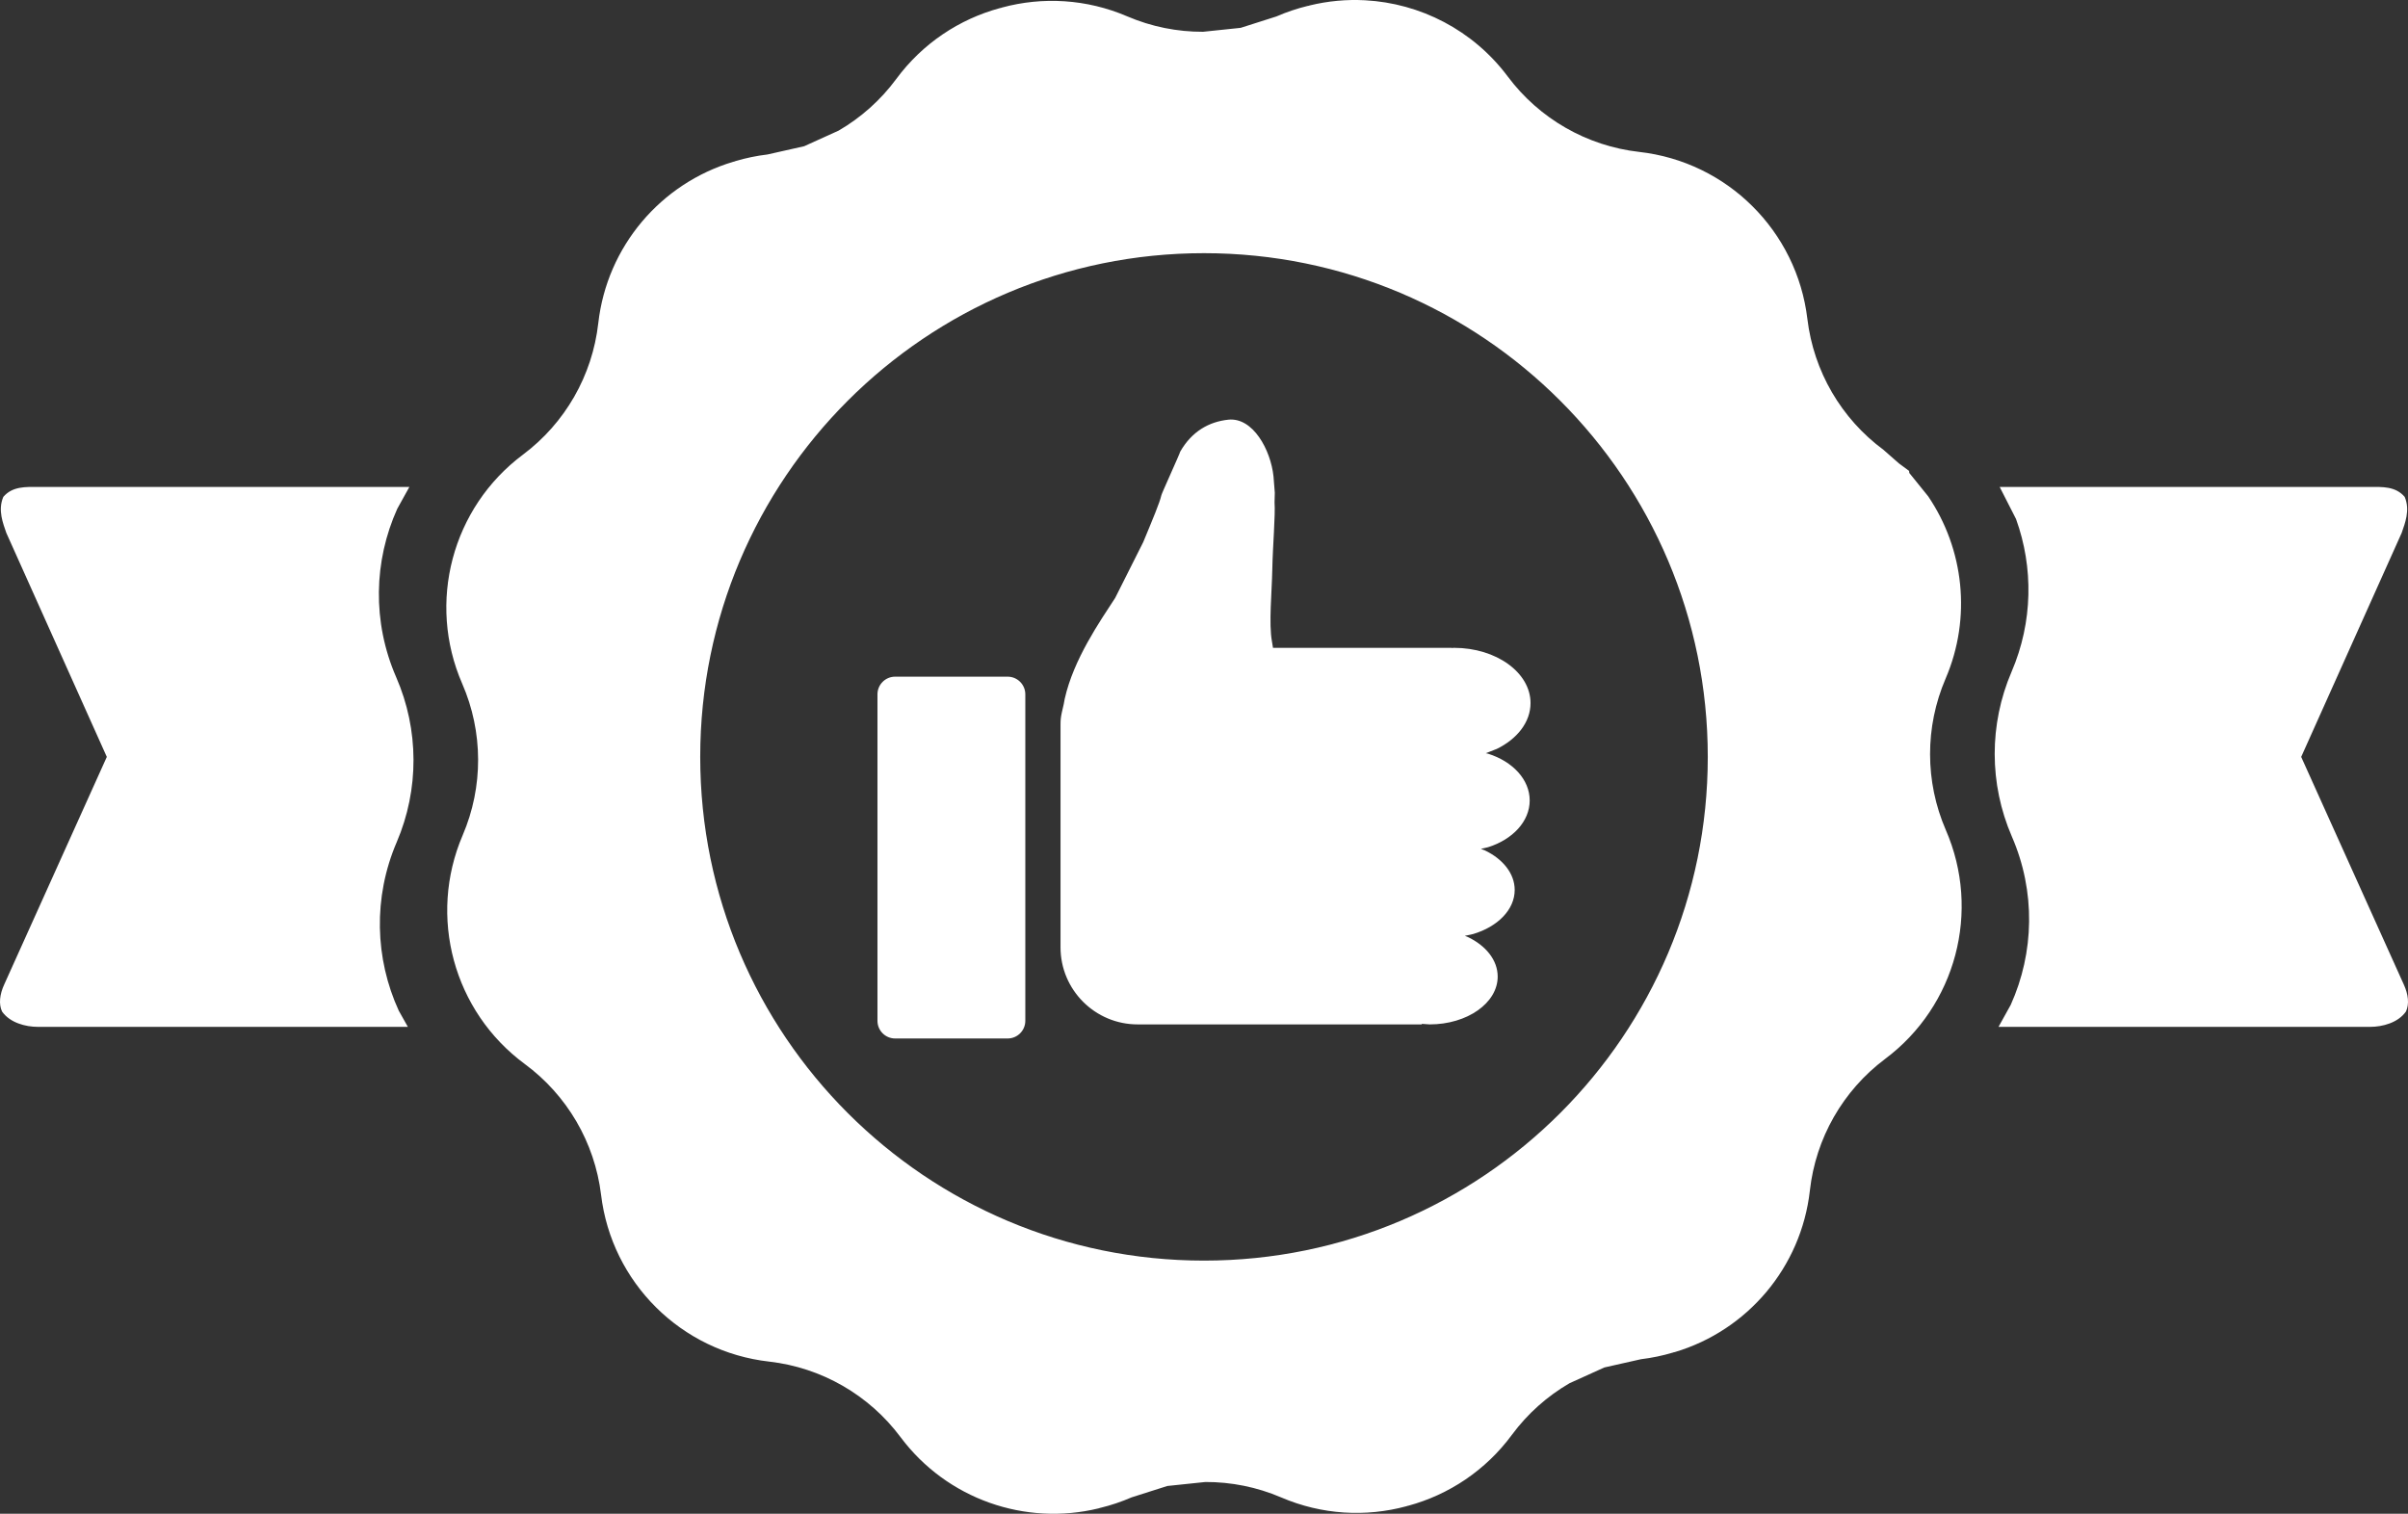 <?xml version="1.0" encoding="UTF-8" standalone="no"?><svg xmlns="http://www.w3.org/2000/svg" xmlns:xlink="http://www.w3.org/1999/xlink" fill="#ffffff" height="2120" overflow="hidden" preserveAspectRatio="xMidYMid meet" version="1" viewBox="0.0 0.0 3372.0 2120.0" width="3372" zoomAndPan="magnify"><rect x="0.0" y="0.0" width="3372.0" height="2120.0" fill="#333333" stroke="none"/><defs><clipPath id="a"><path d="M3629 -5831H7001V-3711H3629z"/></clipPath></defs><g clip-path="url(#a)" id="change1_1" transform="translate(-3629 5831)"><path d="M4882.48-4883.34 5040.04-4883.34C5053.71-4883.34 5064.78-4872.26 5064.78-4858.6L5064.78-4401.38C5064.78-4387.72 5053.71-4376.64 5040.04-4376.64L4882.48-4376.64C4868.82-4376.64 4857.74-4387.72 4857.74-4401.38L4857.74-4858.6C4857.74-4872.26 4868.82-4883.34 4882.48-4883.34ZM6429.22-5149.06 6948.08-5149.06C6965.09-5149.06 6983.43-5150.15 6996.35-5135.16 7004.39-5116.42 6996.52-5097.67 6992.19-5084.79L6851.43-4770.99 6995.14-4452.16C7001.44-4438.44 7003.02-4424.73 6998.12-4414.36 6986.97-4398.53 6965.09-4392.92 6948.08-4392.92L6427.6-4392.92 6444.68-4423.72C6477.59-4496.73 6479.91-4582.27 6446.18-4659.67 6414.36-4733.23 6414.26-4816.65 6445.9-4890.29 6475.87-4960.15 6476.58-5036.45 6452.11-5104.13ZM3681.92-5149.06 4202.26-5149.06 4185.32-5118.51C4152.41-5045.5 4150.09-4959.96 4183.82-4882.56 4215.87-4808.96 4216.13-4725.39 4184.53-4651.6 4151.23-4573.97 4154.06-4488.4 4187.41-4415.55L4200.13-4392.92 3681.92-4392.92C3664.91-4392.92 3643.03-4398.53 3631.88-4414.36 3626.98-4424.73 3628.56-4438.44 3634.86-4452.16L3778.57-4770.99 3637.81-5084.79C3633.48-5097.67 3625.6-5116.42 3633.65-5135.16 3646.57-5150.15 3664.91-5149.06 3681.92-5149.06ZM5349.08-5243.24C5383.55-5246.85 5408.43-5200.9 5412.32-5163.87 5412.93-5156.22 5413.54-5148.57 5414.14-5140.92L5413.79-5127.51C5415.1-5109.85 5411.26-5066.16 5410.65-5033.74 5410.03-5001.31 5405.59-4957.77 5410.11-4932.97L5411.61-4923.73 5518-4923.73 5518-4923.73 5661.91-4923.73C5661.91-4923.65 5661.91-4923.57 5661.91-4923.5L5665.11-4923.73C5724.29-4923.73 5772.26-4889.08 5772.26-4846.35 5772.26-4819.64 5753.52-4796.09 5725.02-4782.18L5709.66-4776.16 5712.92-4775.41C5747.1-4764.63 5771.09-4739.39 5771.09-4709.98 5771.09-4680.57 5747.1-4655.33 5712.92-4644.55L5702.73-4642.19 5708.08-4640.15C5733.41-4628.12 5750.07-4607.74 5750.07-4584.63 5750.07-4556.89 5726.08-4533.09 5691.9-4522.92L5680.24-4520.38 5684.27-4518.84C5709.6-4506.81 5726.26-4486.43 5726.26-4463.32 5726.26-4426.33 5683.62-4396.35 5631.02-4396.35L5620.01-4397.13C5620.01-4396.87 5620.01-4396.61 5620.01-4396.35L5222.1-4396.35C5162.44-4396.35 5114.08-4444.71 5114.08-4504.37L5114.08-4703.19 5114.08-4812.23 5114.08-4815.71C5114.08-4823.17 5114.44-4826.08 5115.88-4833.12L5118.62-4845.02 5119.98-4852.39C5132.39-4907.77 5169.16-4960.68 5190.59-4993.57L5229.9-5071.77C5243.8-5105.34 5252.71-5126.42 5255.3-5137.39 5255.16-5138.69 5281.81-5197.1 5281.67-5198.44 5297.96-5226.88 5321.98-5240.39 5349.08-5243.24ZM5315-5476.44C4925.39-5476.44 4609.54-5160.6 4609.54-4771 4609.54-4381.4 4925.39-4065.56 5315-4065.56 5704.61-4065.56 6020.46-4381.4 6020.46-4771 6020.46-5160.6 5704.61-5476.44 5315-5476.44ZM5540.52-5830.62C5617.75-5826.5 5691.72-5788.93 5740.45-5723.73 5784.62-5664.7 5851.2-5626.53 5924.46-5618.25 6047.72-5604.39 6145.24-5507.52 6159.93-5384.36 6168.68-5311.16 6207.25-5244.82 6266.53-5201.01L6288.02-5182.12 6302.36-5171.52 6302.66-5168.64 6329.12-5135.89C6379.08-5062.12 6390.16-4966.08 6353.46-4880.54 6324.41-4812.92 6324.5-4736.32 6353.72-4668.77 6403.28-4555.06 6368.08-4422.2 6268.71-4347.95 6209.68-4303.68 6171.57-4236.97 6163.42-4163.64 6151.28-4055.79 6075.6-3967.65 5974.37-3937.46L5972.34-3937.04 5971.67-3936.77C5957.22-3932.45 5942.25-3929.31 5926.88-3927.45L5875.62-3915.91 5826.83-3893.82C5795.62-3875.67 5768.08-3851.21 5746.17-3821.57 5709.34-3771.61 5657.73-3737.63 5601.08-3722.27L5599.72-3722.02 5598.43-3721.55C5541.77-3706.18 5480.07-3709.43 5423.04-3733.92 5389.16-3748.43 5353.04-3755.62 5316.93-3755.51L5263.66-3749.93 5213.6-3733.99C5199.39-3727.81 5184.89-3722.96 5170.24-3719.39L5169.53-3719.28 5167.56-3718.62C5064.94-3693.53 4955.1-3731.34 4890.13-3818.27 4846.03-3877.43 4779.44-3915.74 4706.12-3924.12 4582.86-3937.98 4485.34-4034.84 4470.66-4158.01 4461.73-4231.06 4423.11-4297.21 4363.86-4340.89 4264-4414.58 4228-4547.31 4276.93-4661.36 4305.95-4729.12 4305.71-4805.86 4276.28-4873.44 4226.72-4987.15 4261.92-5120.01 4361.28-5194.26 4420.31-5238.42 4458.48-5305 4466.77-5378.26 4478.91-5486.11 4554.59-5574.24 4655.82-5604.44L4657.28-5604.74 4658.92-5605.39C4673.39-5609.7 4688.38-5612.83 4703.77-5614.67L4755.09-5626.21 4803.36-5648.08C4834.57-5666.23 4862.11-5690.69 4884.02-5720.33 4920.85-5770.28 4972.46-5804.26 5029.11-5819.63L5030.66-5819.91 5032.15-5820.45C5088.8-5835.82 5150.51-5832.57 5207.53-5808.08 5241.42-5793.57 5277.54-5786.38 5313.65-5786.49L5366.35-5792.01 5416.46-5807.98C5430.68-5814.17 5445.2-5819.04 5459.86-5822.63L5461.6-5822.9 5463.01-5823.38C5488.67-5829.65 5514.77-5832 5540.52-5830.62Z" fill-rule="evenodd"/></g></svg>
